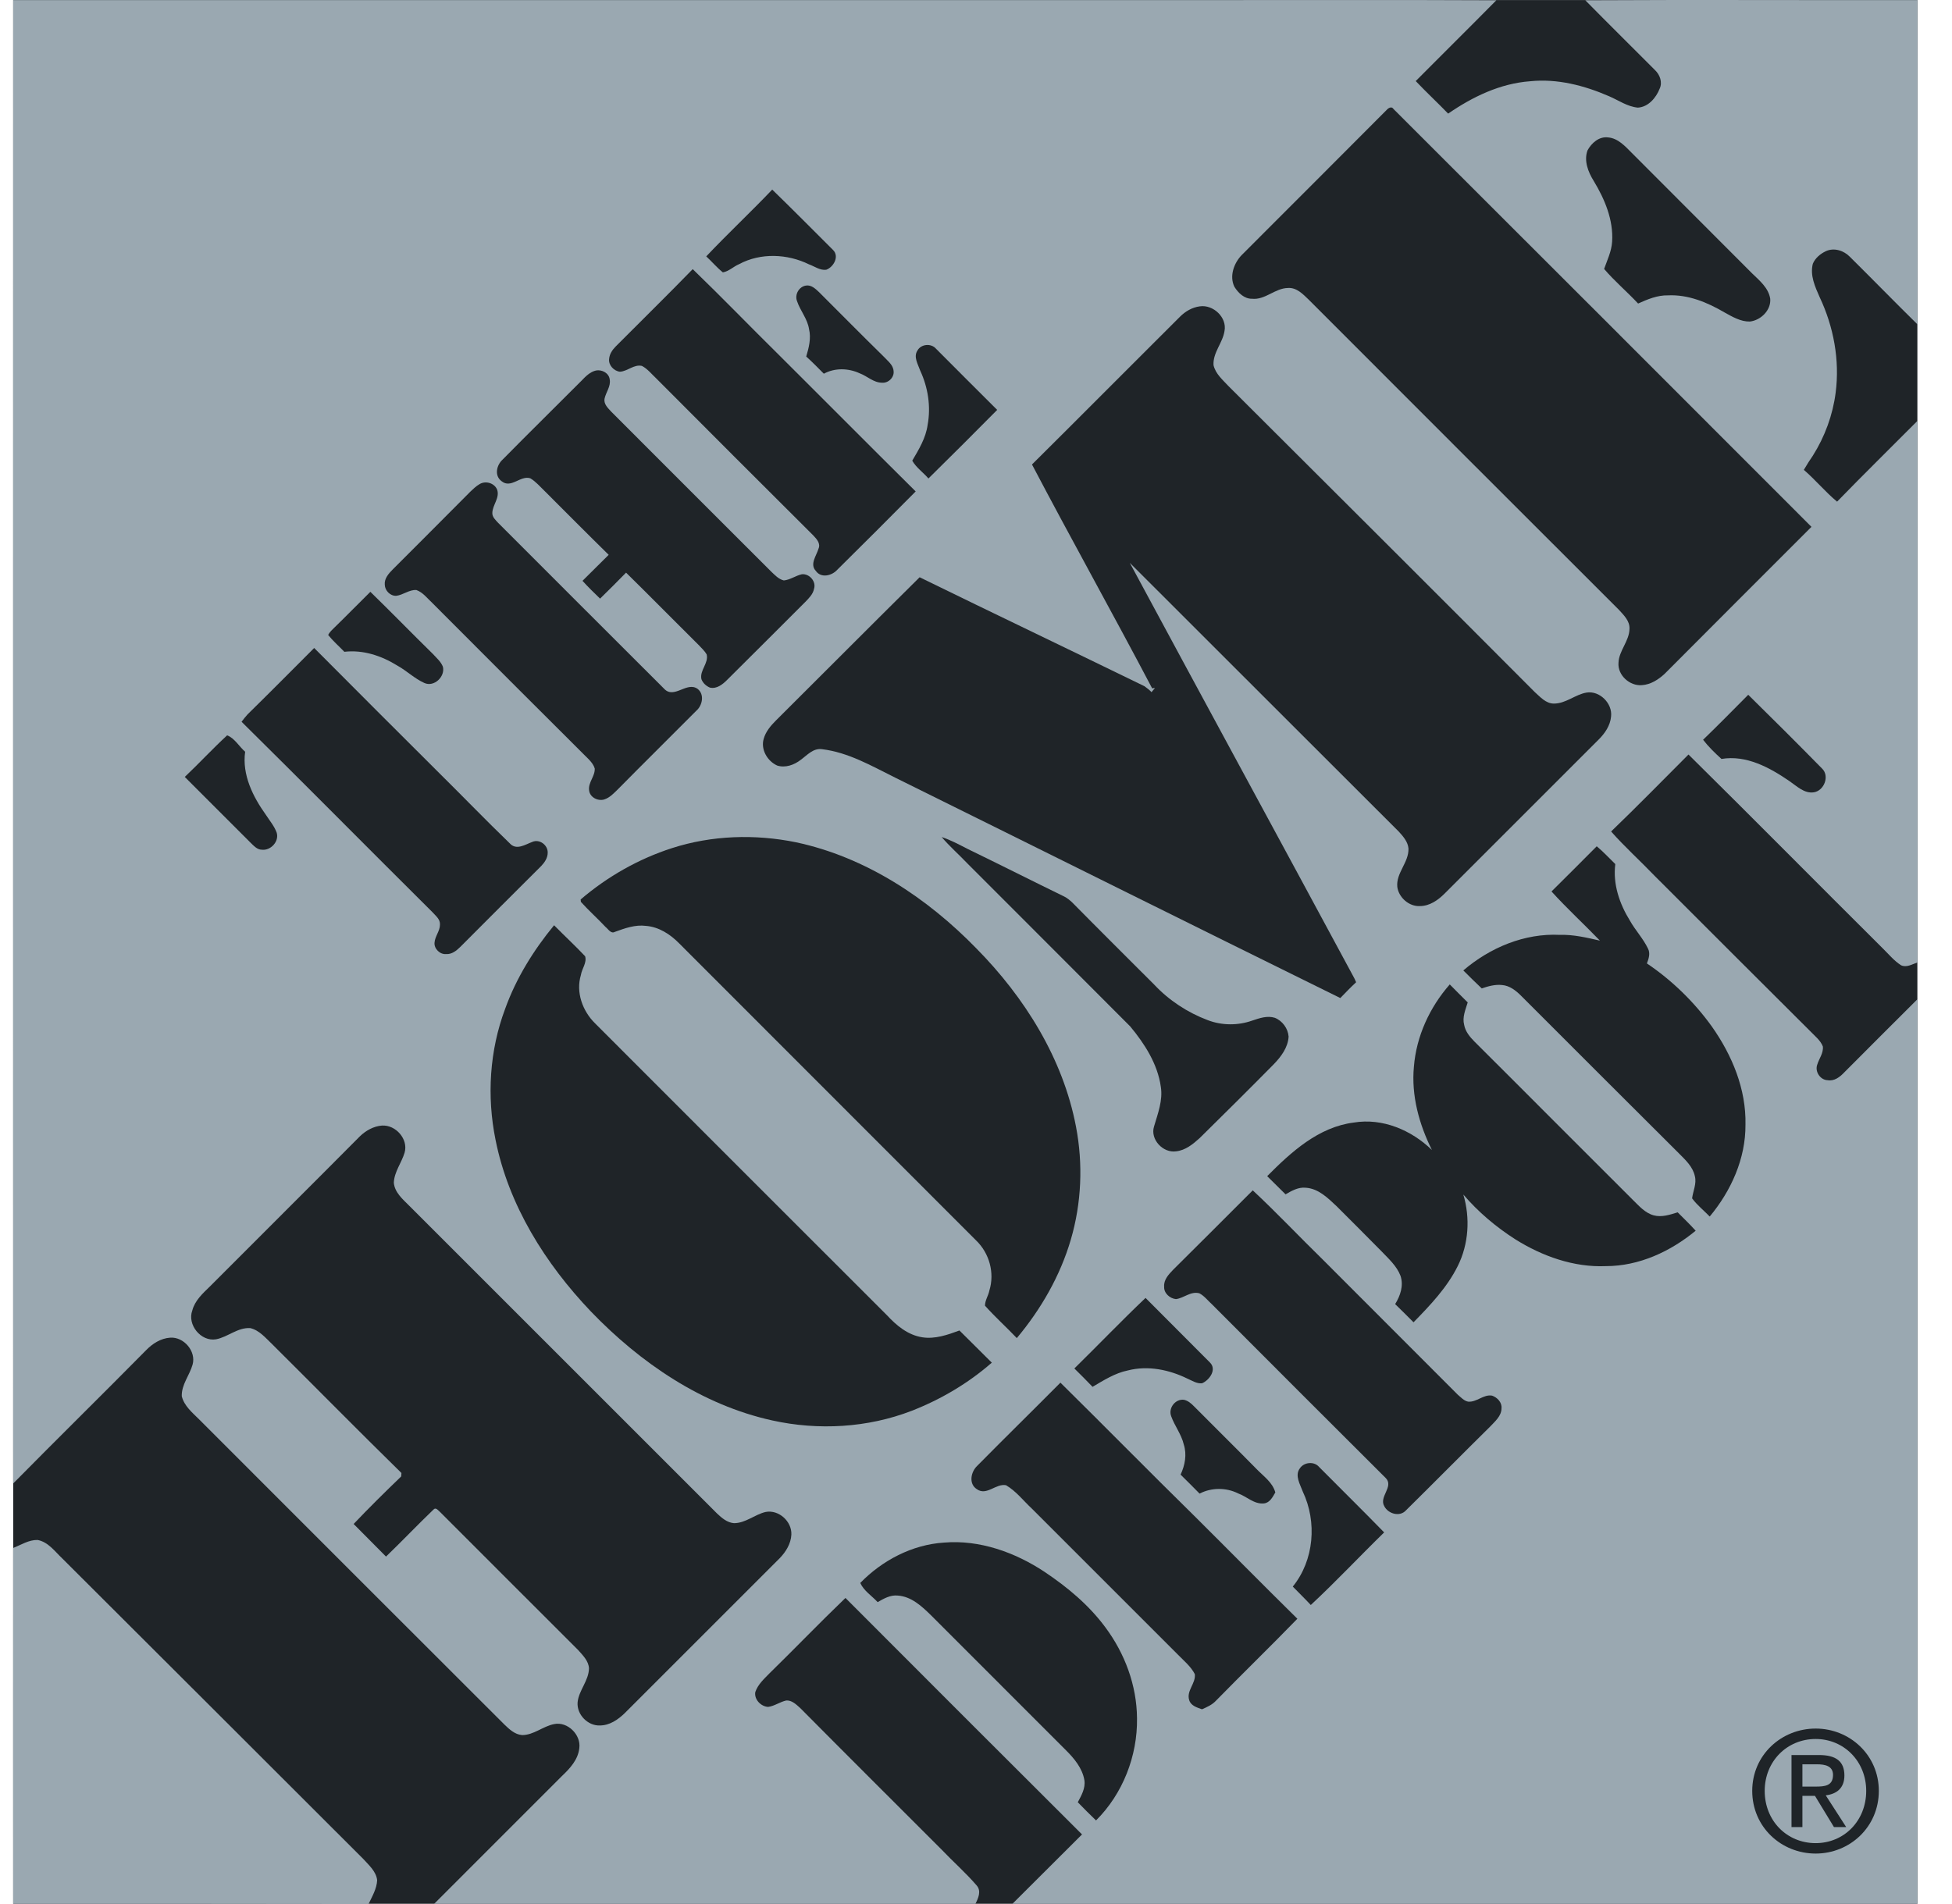 <svg width="41" height="40" viewBox="0 0 41 40" fill="none" xmlns="http://www.w3.org/2000/svg">
<path fill-rule="evenodd" clip-rule="evenodd" d="M0.277 0.001H40.273V39.995H0.277V0.001Z" fill="#1F2428"/>
<path fill-rule="evenodd" clip-rule="evenodd" d="M0.278 0.002C8.644 0.002 17.006 0.002 25.373 0.002C27.393 0.002 29.413 -0.003 31.429 0.006C30.87 0.573 30.299 1.135 29.736 1.703C29.959 1.938 30.194 2.156 30.417 2.387C30.929 2.034 31.509 1.753 32.139 1.707C32.706 1.648 33.277 1.795 33.798 2.022C33.995 2.106 34.18 2.24 34.402 2.261C34.621 2.248 34.785 2.055 34.86 1.862C34.923 1.728 34.864 1.568 34.76 1.471C34.272 0.98 33.781 0.497 33.298 0.006C35.625 -0.007 37.951 0.006 40.274 0.002C40.274 2.269 40.278 4.542 40.274 6.814C39.795 6.343 39.329 5.864 38.854 5.394C38.728 5.264 38.523 5.197 38.35 5.277C38.237 5.331 38.128 5.419 38.077 5.541C38.014 5.785 38.124 6.024 38.22 6.242C38.514 6.864 38.645 7.565 38.556 8.25C38.497 8.716 38.329 9.174 38.077 9.573C38.01 9.669 37.947 9.77 37.888 9.871C38.132 10.081 38.338 10.333 38.586 10.539C39.14 9.968 39.711 9.409 40.274 8.842C40.274 12.634 40.278 16.427 40.274 20.219C40.165 20.257 40.043 20.333 39.929 20.278C39.778 20.181 39.665 20.039 39.539 19.917C38.178 18.564 36.83 17.199 35.465 15.851C34.923 16.393 34.39 16.939 33.84 17.468C34.13 17.796 34.453 18.086 34.755 18.401C35.847 19.493 36.939 20.585 38.035 21.676C38.128 21.773 38.237 21.857 38.287 21.983C38.304 22.122 38.208 22.239 38.17 22.365C38.115 22.512 38.233 22.689 38.388 22.693C38.527 22.718 38.645 22.626 38.733 22.533C39.245 22.017 39.762 21.504 40.274 20.992C40.274 27.325 40.274 33.663 40.274 39.996C33.941 39.996 27.603 39.996 21.265 39.996C21.752 39.509 22.239 39.026 22.727 38.538C21.068 36.884 19.413 35.229 17.758 33.57C17.216 34.091 16.695 34.633 16.158 35.158C16.044 35.275 15.918 35.389 15.864 35.548C15.839 35.703 15.982 35.85 16.133 35.859C16.267 35.842 16.38 35.754 16.515 35.724C16.632 35.716 16.725 35.809 16.809 35.884C17.792 36.875 18.779 37.858 19.766 38.845C20.013 39.105 20.282 39.34 20.513 39.609C20.618 39.727 20.547 39.878 20.488 39.996C16.695 39.996 12.907 39.996 9.119 39.996C10.013 39.101 10.908 38.207 11.802 37.312C11.97 37.153 12.143 36.968 12.168 36.724C12.206 36.443 11.92 36.161 11.639 36.22C11.403 36.266 11.21 36.451 10.967 36.451C10.811 36.439 10.694 36.325 10.589 36.224C8.451 34.091 6.317 31.953 4.184 29.82C4.041 29.677 3.869 29.539 3.818 29.332C3.81 29.089 3.982 28.892 4.045 28.669C4.125 28.388 3.86 28.081 3.575 28.102C3.377 28.115 3.201 28.228 3.067 28.367C2.143 29.303 1.202 30.227 0.278 31.164C0.274 20.778 0.278 10.388 0.278 0.002Z" fill="#9AA8B1"/>
<path fill-rule="evenodd" clip-rule="evenodd" d="M29.127 2.308C29.165 2.266 29.232 2.228 29.27 2.291C32.197 5.214 35.125 8.141 38.048 11.068C37.023 12.093 35.994 13.122 34.969 14.151C34.835 14.277 34.671 14.382 34.486 14.394C34.23 14.415 33.974 14.184 33.995 13.924C34.004 13.668 34.222 13.47 34.226 13.21C34.234 13.046 34.108 12.925 34.004 12.811C31.832 10.644 29.665 8.473 27.494 6.301C27.372 6.184 27.237 6.037 27.053 6.05C26.779 6.054 26.574 6.306 26.297 6.276C26.137 6.28 26.007 6.154 25.927 6.024C25.818 5.798 25.919 5.525 26.082 5.357C27.099 4.34 28.115 3.324 29.127 2.308Z" fill="#1F2428"/>
<path fill-rule="evenodd" clip-rule="evenodd" d="M33.344 3.16C33.428 3.004 33.588 2.862 33.777 2.887C33.987 2.904 34.138 3.076 34.276 3.214C35.117 4.058 35.956 4.898 36.796 5.738C36.956 5.894 37.145 6.045 37.182 6.276C37.203 6.515 36.985 6.729 36.754 6.755C36.561 6.759 36.385 6.654 36.217 6.561C35.86 6.352 35.457 6.184 35.032 6.205C34.814 6.2 34.604 6.288 34.407 6.377C34.176 6.129 33.911 5.906 33.693 5.65C33.76 5.461 33.848 5.281 33.861 5.079C33.891 4.621 33.706 4.184 33.475 3.802C33.357 3.613 33.265 3.378 33.344 3.16Z" fill="#1F2428"/>
<path fill-rule="evenodd" clip-rule="evenodd" d="M14.834 5.386C15.288 4.907 15.767 4.458 16.22 3.983C16.652 4.403 17.072 4.827 17.497 5.251C17.635 5.386 17.509 5.612 17.354 5.667C17.224 5.684 17.11 5.596 16.993 5.554C16.539 5.331 15.977 5.306 15.523 5.55C15.405 5.6 15.309 5.701 15.183 5.722C15.057 5.621 14.952 5.495 14.834 5.386Z" fill="#1F2428"/>
<path fill-rule="evenodd" clip-rule="evenodd" d="M14.55 5.654C15.167 6.25 15.763 6.868 16.372 7.468C17.326 8.417 18.275 9.375 19.233 10.324C18.686 10.878 18.136 11.425 17.586 11.97C17.473 12.096 17.246 12.151 17.137 11.995C17.002 11.853 17.149 11.676 17.191 11.529C17.242 11.42 17.154 11.324 17.082 11.248C15.982 10.152 14.885 9.056 13.789 7.955C13.689 7.863 13.604 7.75 13.483 7.687C13.315 7.649 13.184 7.8 13.021 7.809C12.895 7.796 12.777 7.67 12.794 7.54C12.802 7.439 12.861 7.351 12.932 7.279C13.47 6.737 14.016 6.204 14.55 5.654Z" fill="#1F2428"/>
<path fill-rule="evenodd" clip-rule="evenodd" d="M16.741 6.326C16.687 6.188 16.783 6.02 16.93 5.999C17.04 5.982 17.128 6.066 17.203 6.137C17.657 6.591 18.11 7.049 18.568 7.498C18.648 7.586 18.761 7.666 18.769 7.796C18.786 7.926 18.66 8.052 18.526 8.04C18.349 8.04 18.215 7.901 18.056 7.842C17.82 7.733 17.535 7.725 17.304 7.851C17.182 7.729 17.06 7.603 16.934 7.49C16.989 7.305 17.04 7.107 16.993 6.914C16.96 6.696 16.808 6.528 16.741 6.326Z" fill="#1F2428"/>
<path fill-rule="evenodd" clip-rule="evenodd" d="M24.784 6.654C24.897 6.541 25.04 6.457 25.2 6.436C25.481 6.394 25.775 6.667 25.72 6.952C25.683 7.204 25.473 7.406 25.489 7.671C25.531 7.855 25.683 7.981 25.804 8.112C27.951 10.254 30.097 12.391 32.234 14.537C32.352 14.642 32.47 14.781 32.638 14.781C32.89 14.781 33.083 14.592 33.322 14.55C33.599 14.504 33.872 14.777 33.839 15.054C33.822 15.243 33.709 15.407 33.578 15.537C32.499 16.612 31.424 17.695 30.344 18.771C30.206 18.909 30.029 19.035 29.824 19.035C29.597 19.048 29.378 18.855 29.349 18.632C29.32 18.338 29.593 18.119 29.584 17.826C29.572 17.687 29.475 17.574 29.383 17.473C27.497 15.591 25.615 13.706 23.73 11.824C25.288 14.718 26.858 17.603 28.417 20.497C28.442 20.539 28.463 20.585 28.484 20.635C28.371 20.74 28.261 20.854 28.152 20.967C25.032 19.43 21.915 17.876 18.799 16.335C18.307 16.091 17.82 15.806 17.266 15.739C17.081 15.713 16.955 15.864 16.821 15.961C16.682 16.07 16.497 16.137 16.325 16.083C16.119 15.991 15.976 15.747 16.04 15.524C16.081 15.373 16.186 15.247 16.296 15.138C17.304 14.134 18.307 13.126 19.316 12.127C20.886 12.895 22.461 13.647 24.036 14.415C24.087 14.453 24.141 14.491 24.187 14.541C24.212 14.512 24.234 14.482 24.259 14.453L24.2 14.461C23.373 12.887 22.503 11.333 21.676 9.758C22.717 8.725 23.746 7.687 24.784 6.654Z" fill="#1F2428"/>
<path fill-rule="evenodd" clip-rule="evenodd" d="M19.27 7.364C19.346 7.225 19.56 7.208 19.66 7.326C20.084 7.754 20.517 8.183 20.945 8.611C20.467 9.094 19.988 9.573 19.501 10.052C19.392 9.925 19.245 9.825 19.161 9.678C19.299 9.443 19.446 9.203 19.484 8.926C19.555 8.544 19.493 8.141 19.329 7.788C19.282 7.653 19.182 7.498 19.27 7.364Z" fill="#1F2428"/>
<path fill-rule="evenodd" clip-rule="evenodd" d="M12.218 7.994C12.302 7.906 12.394 7.813 12.516 7.784C12.638 7.759 12.789 7.834 12.806 7.969C12.835 8.116 12.726 8.238 12.697 8.38C12.68 8.494 12.772 8.574 12.839 8.649C13.961 9.77 15.078 10.892 16.199 12.009C16.275 12.08 16.355 12.169 16.464 12.194C16.598 12.181 16.712 12.093 16.842 12.064C17.002 12.047 17.148 12.219 17.098 12.37C17.077 12.483 16.989 12.568 16.913 12.647C16.367 13.193 15.821 13.739 15.275 14.281C15.179 14.378 15.053 14.479 14.91 14.445C14.83 14.411 14.763 14.348 14.733 14.269C14.691 14.084 14.889 13.932 14.843 13.748C14.801 13.676 14.742 13.622 14.687 13.563C14.175 13.055 13.667 12.538 13.15 12.03C12.97 12.215 12.789 12.395 12.604 12.576C12.478 12.454 12.352 12.332 12.235 12.202C12.419 12.022 12.6 11.837 12.785 11.656C12.331 11.211 11.882 10.757 11.432 10.308C11.336 10.216 11.252 10.115 11.138 10.048C10.933 9.981 10.735 10.27 10.538 10.111C10.378 9.997 10.428 9.77 10.559 9.653C11.109 9.094 11.667 8.548 12.218 7.994Z" fill="#1F2428"/>
<path fill-rule="evenodd" clip-rule="evenodd" d="M10.069 10.173C10.195 10.093 10.383 10.144 10.442 10.287C10.501 10.459 10.346 10.606 10.341 10.774C10.337 10.862 10.409 10.925 10.463 10.984C11.627 12.147 12.786 13.31 13.949 14.469C14.159 14.696 14.428 14.306 14.655 14.474C14.802 14.591 14.752 14.822 14.626 14.931C14.079 15.482 13.529 16.023 12.987 16.573C12.899 16.658 12.811 16.758 12.689 16.796C12.555 16.834 12.391 16.75 12.374 16.607C12.349 16.439 12.5 16.309 12.492 16.145C12.471 16.074 12.425 16.015 12.374 15.96C11.274 14.864 10.173 13.764 9.077 12.664C8.972 12.567 8.884 12.445 8.745 12.395C8.594 12.386 8.468 12.5 8.321 12.517C8.195 12.521 8.086 12.407 8.082 12.286C8.069 12.155 8.162 12.05 8.25 11.962C8.796 11.416 9.342 10.87 9.884 10.324C9.942 10.27 9.997 10.215 10.069 10.173Z" fill="#1F2428"/>
<path fill-rule="evenodd" clip-rule="evenodd" d="M7.031 13.177C7.283 12.933 7.527 12.681 7.779 12.433C8.22 12.862 8.652 13.307 9.093 13.739C9.169 13.823 9.261 13.899 9.303 14.008C9.353 14.214 9.118 14.441 8.913 14.348C8.707 14.256 8.543 14.092 8.346 13.983C8.014 13.777 7.628 13.647 7.233 13.693C7.12 13.576 6.994 13.466 6.893 13.34C6.926 13.273 6.981 13.227 7.031 13.177Z" fill="#1F2428"/>
<path fill-rule="evenodd" clip-rule="evenodd" d="M5.2 15.008C5.671 14.546 6.133 14.079 6.599 13.613C7.481 14.499 8.367 15.386 9.253 16.268C9.74 16.75 10.215 17.242 10.706 17.716C10.845 17.872 11.03 17.742 11.181 17.687C11.332 17.62 11.509 17.754 11.504 17.914C11.504 18.023 11.441 18.115 11.37 18.191C10.799 18.758 10.236 19.325 9.669 19.892C9.589 19.972 9.488 20.052 9.371 20.043C9.241 20.056 9.115 19.93 9.127 19.804C9.136 19.669 9.241 19.56 9.241 19.426C9.249 19.312 9.152 19.241 9.085 19.165C7.745 17.834 6.418 16.49 5.074 15.163C5.116 15.108 5.154 15.058 5.2 15.008Z" fill="#1F2428"/>
<path fill-rule="evenodd" clip-rule="evenodd" d="M36.72 14.596C37.241 15.108 37.758 15.624 38.27 16.145C38.434 16.301 38.316 16.611 38.098 16.645C37.896 16.675 37.741 16.515 37.586 16.41C37.17 16.124 36.678 15.856 36.158 15.944C36.019 15.818 35.885 15.688 35.772 15.541C36.095 15.23 36.406 14.911 36.72 14.596Z" fill="#1F2428"/>
<path fill-rule="evenodd" clip-rule="evenodd" d="M4.771 15.448C4.927 15.507 5.023 15.683 5.149 15.793C5.082 16.28 5.313 16.738 5.586 17.12C5.665 17.242 5.762 17.355 5.812 17.494C5.867 17.678 5.686 17.872 5.502 17.851C5.397 17.851 5.325 17.762 5.258 17.699C4.8 17.237 4.339 16.784 3.881 16.322C4.183 16.036 4.465 15.73 4.771 15.448Z" fill="#1F2428"/>
<path fill-rule="evenodd" clip-rule="evenodd" d="M14.116 17.817C14.951 17.548 15.859 17.519 16.72 17.695C18.181 18.006 19.475 18.863 20.508 19.925C21.52 20.95 22.327 22.235 22.6 23.667C22.751 24.453 22.717 25.276 22.491 26.044C22.268 26.805 21.864 27.506 21.357 28.111C21.138 27.88 20.899 27.666 20.689 27.43C20.689 27.317 20.76 27.22 20.781 27.111C20.895 26.742 20.781 26.326 20.5 26.057C18.425 23.978 16.342 21.899 14.267 19.82C14.078 19.627 13.839 19.472 13.566 19.451C13.343 19.422 13.124 19.501 12.915 19.577C12.831 19.623 12.776 19.518 12.721 19.476C12.553 19.296 12.368 19.132 12.201 18.947C12.201 18.934 12.196 18.909 12.196 18.896C12.755 18.418 13.41 18.044 14.116 17.817Z" fill="#1F2428"/>
<path fill-rule="evenodd" clip-rule="evenodd" d="M19.779 17.585C19.972 17.648 20.148 17.745 20.329 17.837C21.005 18.165 21.677 18.505 22.358 18.837C22.416 18.866 22.471 18.913 22.521 18.959C23.092 19.538 23.668 20.11 24.243 20.685C24.554 21.017 24.945 21.273 25.369 21.432C25.667 21.546 26.003 21.546 26.301 21.441C26.453 21.39 26.616 21.332 26.776 21.382C26.936 21.445 27.053 21.605 27.066 21.777C27.053 22.008 26.906 22.201 26.751 22.361C26.238 22.881 25.717 23.398 25.197 23.91C25.058 24.036 24.899 24.166 24.705 24.187C24.428 24.229 24.155 23.936 24.239 23.667C24.319 23.394 24.428 23.117 24.382 22.831C24.315 22.352 24.042 21.928 23.739 21.563C22.601 20.42 21.459 19.282 20.316 18.136C20.14 17.951 19.947 17.783 19.779 17.585Z" fill="#1F2428"/>
<path fill-rule="evenodd" clip-rule="evenodd" d="M32.588 18.728C32.904 18.413 33.223 18.098 33.538 17.779C33.676 17.893 33.798 18.027 33.928 18.153C33.874 18.573 34.017 18.989 34.235 19.341C34.348 19.543 34.512 19.715 34.613 19.925C34.668 20.026 34.63 20.139 34.592 20.24C35.121 20.597 35.587 21.051 35.957 21.567C36.381 22.168 36.679 22.882 36.662 23.629C36.667 24.339 36.36 25.019 35.911 25.557C35.789 25.431 35.646 25.318 35.541 25.175C35.562 25.019 35.638 24.868 35.6 24.713C35.558 24.511 35.402 24.369 35.264 24.23C34.155 23.125 33.05 22.021 31.946 20.916C31.837 20.807 31.706 20.706 31.551 20.694C31.404 20.677 31.257 20.719 31.123 20.765C30.992 20.643 30.863 20.513 30.736 20.387C31.295 19.908 32.021 19.602 32.765 19.64C33.05 19.631 33.328 19.698 33.605 19.761C33.269 19.413 32.912 19.085 32.588 18.728Z" fill="#1F2428"/>
<path fill-rule="evenodd" clip-rule="evenodd" d="M10.61 21.194C10.841 20.551 11.206 19.963 11.638 19.438C11.853 19.657 12.08 19.866 12.29 20.089C12.331 20.224 12.222 20.349 12.201 20.484C12.092 20.845 12.235 21.24 12.5 21.5C14.541 23.545 16.586 25.587 18.631 27.632C18.829 27.846 19.068 28.047 19.371 28.094C19.639 28.136 19.904 28.043 20.152 27.951C20.379 28.178 20.606 28.4 20.832 28.627C20.337 29.06 19.761 29.4 19.148 29.639C18.224 29.996 17.191 30.055 16.221 29.841C14.746 29.517 13.449 28.631 12.411 27.552C11.454 26.548 10.681 25.318 10.408 23.944C10.223 23.033 10.282 22.067 10.61 21.194Z" fill="#1F2428"/>
<path fill-rule="evenodd" clip-rule="evenodd" d="M29.698 22.407C29.749 21.769 30.03 21.16 30.451 20.681C30.572 20.807 30.703 20.933 30.828 21.059C30.782 21.21 30.711 21.37 30.753 21.529C30.778 21.672 30.875 21.786 30.975 21.887C32.084 22.991 33.184 24.1 34.293 25.204C34.423 25.33 34.55 25.482 34.734 25.532C34.902 25.578 35.075 25.519 35.238 25.469C35.364 25.595 35.495 25.721 35.616 25.855C35.087 26.292 34.428 26.599 33.73 26.599C33.054 26.628 32.391 26.389 31.828 26.036C31.421 25.776 31.047 25.46 30.736 25.095C30.883 25.587 30.849 26.137 30.618 26.599C30.392 27.052 30.039 27.422 29.69 27.779C29.564 27.653 29.434 27.522 29.304 27.397C29.413 27.22 29.485 27.01 29.417 26.804C29.337 26.594 29.165 26.443 29.014 26.284C28.703 25.968 28.388 25.654 28.073 25.339C27.889 25.166 27.691 24.969 27.426 24.952C27.271 24.936 27.133 25.015 27.002 25.091C26.872 24.965 26.746 24.835 26.616 24.709C27.12 24.201 27.695 23.676 28.434 23.583C29.039 23.482 29.648 23.743 30.076 24.159C29.808 23.621 29.64 23.016 29.698 22.407Z" fill="#1F2428"/>
<path fill-rule="evenodd" clip-rule="evenodd" d="M7.558 23.873C7.684 23.751 7.848 23.659 8.024 23.646C8.314 23.629 8.579 23.932 8.499 24.213C8.436 24.427 8.281 24.616 8.272 24.847C8.289 25.049 8.457 25.192 8.591 25.326C10.746 27.48 12.905 29.639 15.059 31.794C15.16 31.89 15.273 31.987 15.416 31.999C15.66 31.999 15.849 31.819 16.08 31.764C16.357 31.71 16.634 31.962 16.622 32.239C16.613 32.428 16.508 32.6 16.378 32.734C15.294 33.818 14.207 34.906 13.123 35.989C12.98 36.128 12.804 36.249 12.598 36.249C12.346 36.258 12.111 36.019 12.132 35.762C12.157 35.51 12.367 35.309 12.371 35.048C12.363 34.893 12.241 34.775 12.145 34.666C11.178 33.696 10.208 32.734 9.247 31.768C9.209 31.739 9.158 31.655 9.104 31.714C8.768 32.037 8.444 32.377 8.108 32.701C7.882 32.474 7.655 32.247 7.428 32.016C7.751 31.676 8.087 31.344 8.427 31.017C8.427 31 8.432 30.962 8.432 30.945C7.52 30.051 6.626 29.143 5.719 28.241C5.58 28.11 5.45 27.947 5.257 27.901C4.992 27.884 4.786 28.089 4.538 28.136C4.219 28.19 3.929 27.829 4.039 27.531C4.093 27.321 4.261 27.17 4.408 27.027C5.458 25.973 6.512 24.927 7.558 23.873Z" fill="#1F2428"/>
<path fill-rule="evenodd" clip-rule="evenodd" d="M26.313 25.007C26.817 25.477 27.292 25.982 27.787 26.465C28.728 27.409 29.673 28.354 30.618 29.299C30.685 29.354 30.748 29.429 30.836 29.446C31.017 29.463 31.16 29.287 31.34 29.32C31.45 29.358 31.55 29.463 31.538 29.585C31.538 29.749 31.399 29.862 31.298 29.971C30.706 30.555 30.122 31.147 29.53 31.731C29.4 31.874 29.156 31.802 29.076 31.643C28.959 31.445 29.278 31.235 29.11 31.055C27.892 29.841 26.674 28.623 25.46 27.405C25.372 27.326 25.297 27.225 25.192 27.17C25.011 27.12 24.868 27.271 24.7 27.292C24.57 27.279 24.444 27.166 24.452 27.031C24.44 26.884 24.549 26.771 24.641 26.675C25.2 26.12 25.759 25.562 26.313 25.007Z" fill="#1F2428"/>
<path fill-rule="evenodd" clip-rule="evenodd" d="M22.566 28.749C23.066 28.258 23.553 27.75 24.061 27.267C24.51 27.72 24.964 28.17 25.413 28.623C25.564 28.77 25.404 28.993 25.249 29.06C25.14 29.073 25.039 29.005 24.942 28.963C24.556 28.774 24.111 28.682 23.687 28.791C23.419 28.846 23.183 28.997 22.948 29.135C22.822 29.005 22.696 28.875 22.566 28.749Z" fill="#1F2428"/>
<path fill-rule="evenodd" clip-rule="evenodd" d="M20.526 30.794C21.106 30.206 21.694 29.631 22.273 29.047C23.214 29.975 24.142 30.92 25.087 31.848C25.81 32.566 26.524 33.293 27.25 34.007C26.688 34.586 26.108 35.149 25.545 35.724C25.465 35.813 25.352 35.863 25.247 35.909C25.142 35.872 25.012 35.834 24.978 35.716C24.915 35.519 25.121 35.363 25.096 35.17C25.012 35.007 24.865 34.889 24.739 34.759C23.718 33.738 22.698 32.718 21.677 31.697C21.496 31.529 21.345 31.328 21.131 31.202C20.917 31.159 20.724 31.432 20.518 31.285C20.341 31.172 20.392 30.92 20.526 30.794Z" fill="#1F2428"/>
<path fill-rule="evenodd" clip-rule="evenodd" d="M24.6 29.753C24.533 29.58 24.692 29.379 24.873 29.408C24.957 29.429 25.02 29.484 25.078 29.543C25.519 29.988 25.964 30.425 26.401 30.87C26.544 31.017 26.729 31.143 26.787 31.353C26.733 31.445 26.674 31.571 26.548 31.584C26.342 31.605 26.191 31.441 26.006 31.374C25.754 31.248 25.448 31.248 25.196 31.378C25.062 31.244 24.932 31.109 24.797 30.979C24.89 30.782 24.932 30.555 24.864 30.345C24.814 30.131 24.671 29.954 24.6 29.753Z" fill="#1F2428"/>
<path fill-rule="evenodd" clip-rule="evenodd" d="M27.301 30.849C27.389 30.715 27.603 30.694 27.708 30.82C28.161 31.278 28.623 31.731 29.073 32.193C28.556 32.697 28.061 33.226 27.532 33.718C27.41 33.587 27.28 33.461 27.154 33.331C27.603 32.777 27.666 31.974 27.364 31.336C27.309 31.185 27.191 31 27.301 30.849Z" fill="#1F2428"/>
<path fill-rule="evenodd" clip-rule="evenodd" d="M0.278 32.52C0.446 32.453 0.605 32.348 0.79 32.352C1.013 32.394 1.151 32.592 1.307 32.739C3.419 34.843 5.524 36.951 7.632 39.055C7.749 39.185 7.901 39.315 7.922 39.5C7.913 39.681 7.817 39.84 7.741 40C5.25 39.996 2.764 39.996 0.278 39.996C0.278 37.505 0.274 35.011 0.278 32.52Z" fill="#9AA8B1"/>
<path fill-rule="evenodd" clip-rule="evenodd" d="M19.829 32.407C20.576 32.344 21.32 32.612 21.937 33.02C22.42 33.343 22.869 33.717 23.214 34.183C23.625 34.733 23.877 35.405 23.882 36.098C23.894 36.888 23.583 37.686 23.021 38.244C22.89 38.118 22.764 37.992 22.638 37.862C22.714 37.719 22.802 37.568 22.777 37.4C22.735 37.148 22.563 36.942 22.39 36.77C21.446 35.825 20.501 34.88 19.556 33.935C19.363 33.746 19.144 33.54 18.858 33.52C18.703 33.503 18.564 33.583 18.434 33.658C18.312 33.524 18.145 33.423 18.069 33.255C18.531 32.78 19.161 32.449 19.829 32.407Z" fill="#1F2428"/>
<path fill-rule="evenodd" clip-rule="evenodd" d="M36.804 37.623C36.804 36.87 37.415 36.314 38.137 36.314C38.852 36.314 39.463 36.87 39.463 37.623C39.463 38.384 38.852 38.94 38.137 38.94C37.415 38.94 36.804 38.384 36.804 37.623ZM38.136 38.721C38.73 38.721 39.198 38.255 39.198 37.623C39.198 37.002 38.73 36.533 38.136 36.533C37.535 36.533 37.066 37.002 37.066 37.623C37.066 38.255 37.535 38.721 38.136 38.721ZM37.858 38.384H37.629V36.87H38.205C38.563 36.87 38.74 37.002 38.74 37.3C38.74 37.572 38.57 37.69 38.348 37.717L38.778 38.384H38.521L38.122 37.728H37.858V38.384ZM38.133 37.533C38.327 37.533 38.501 37.519 38.501 37.287C38.501 37.099 38.331 37.065 38.171 37.065H37.858V37.533H38.133Z" fill="#1F2428"/>
</svg>
